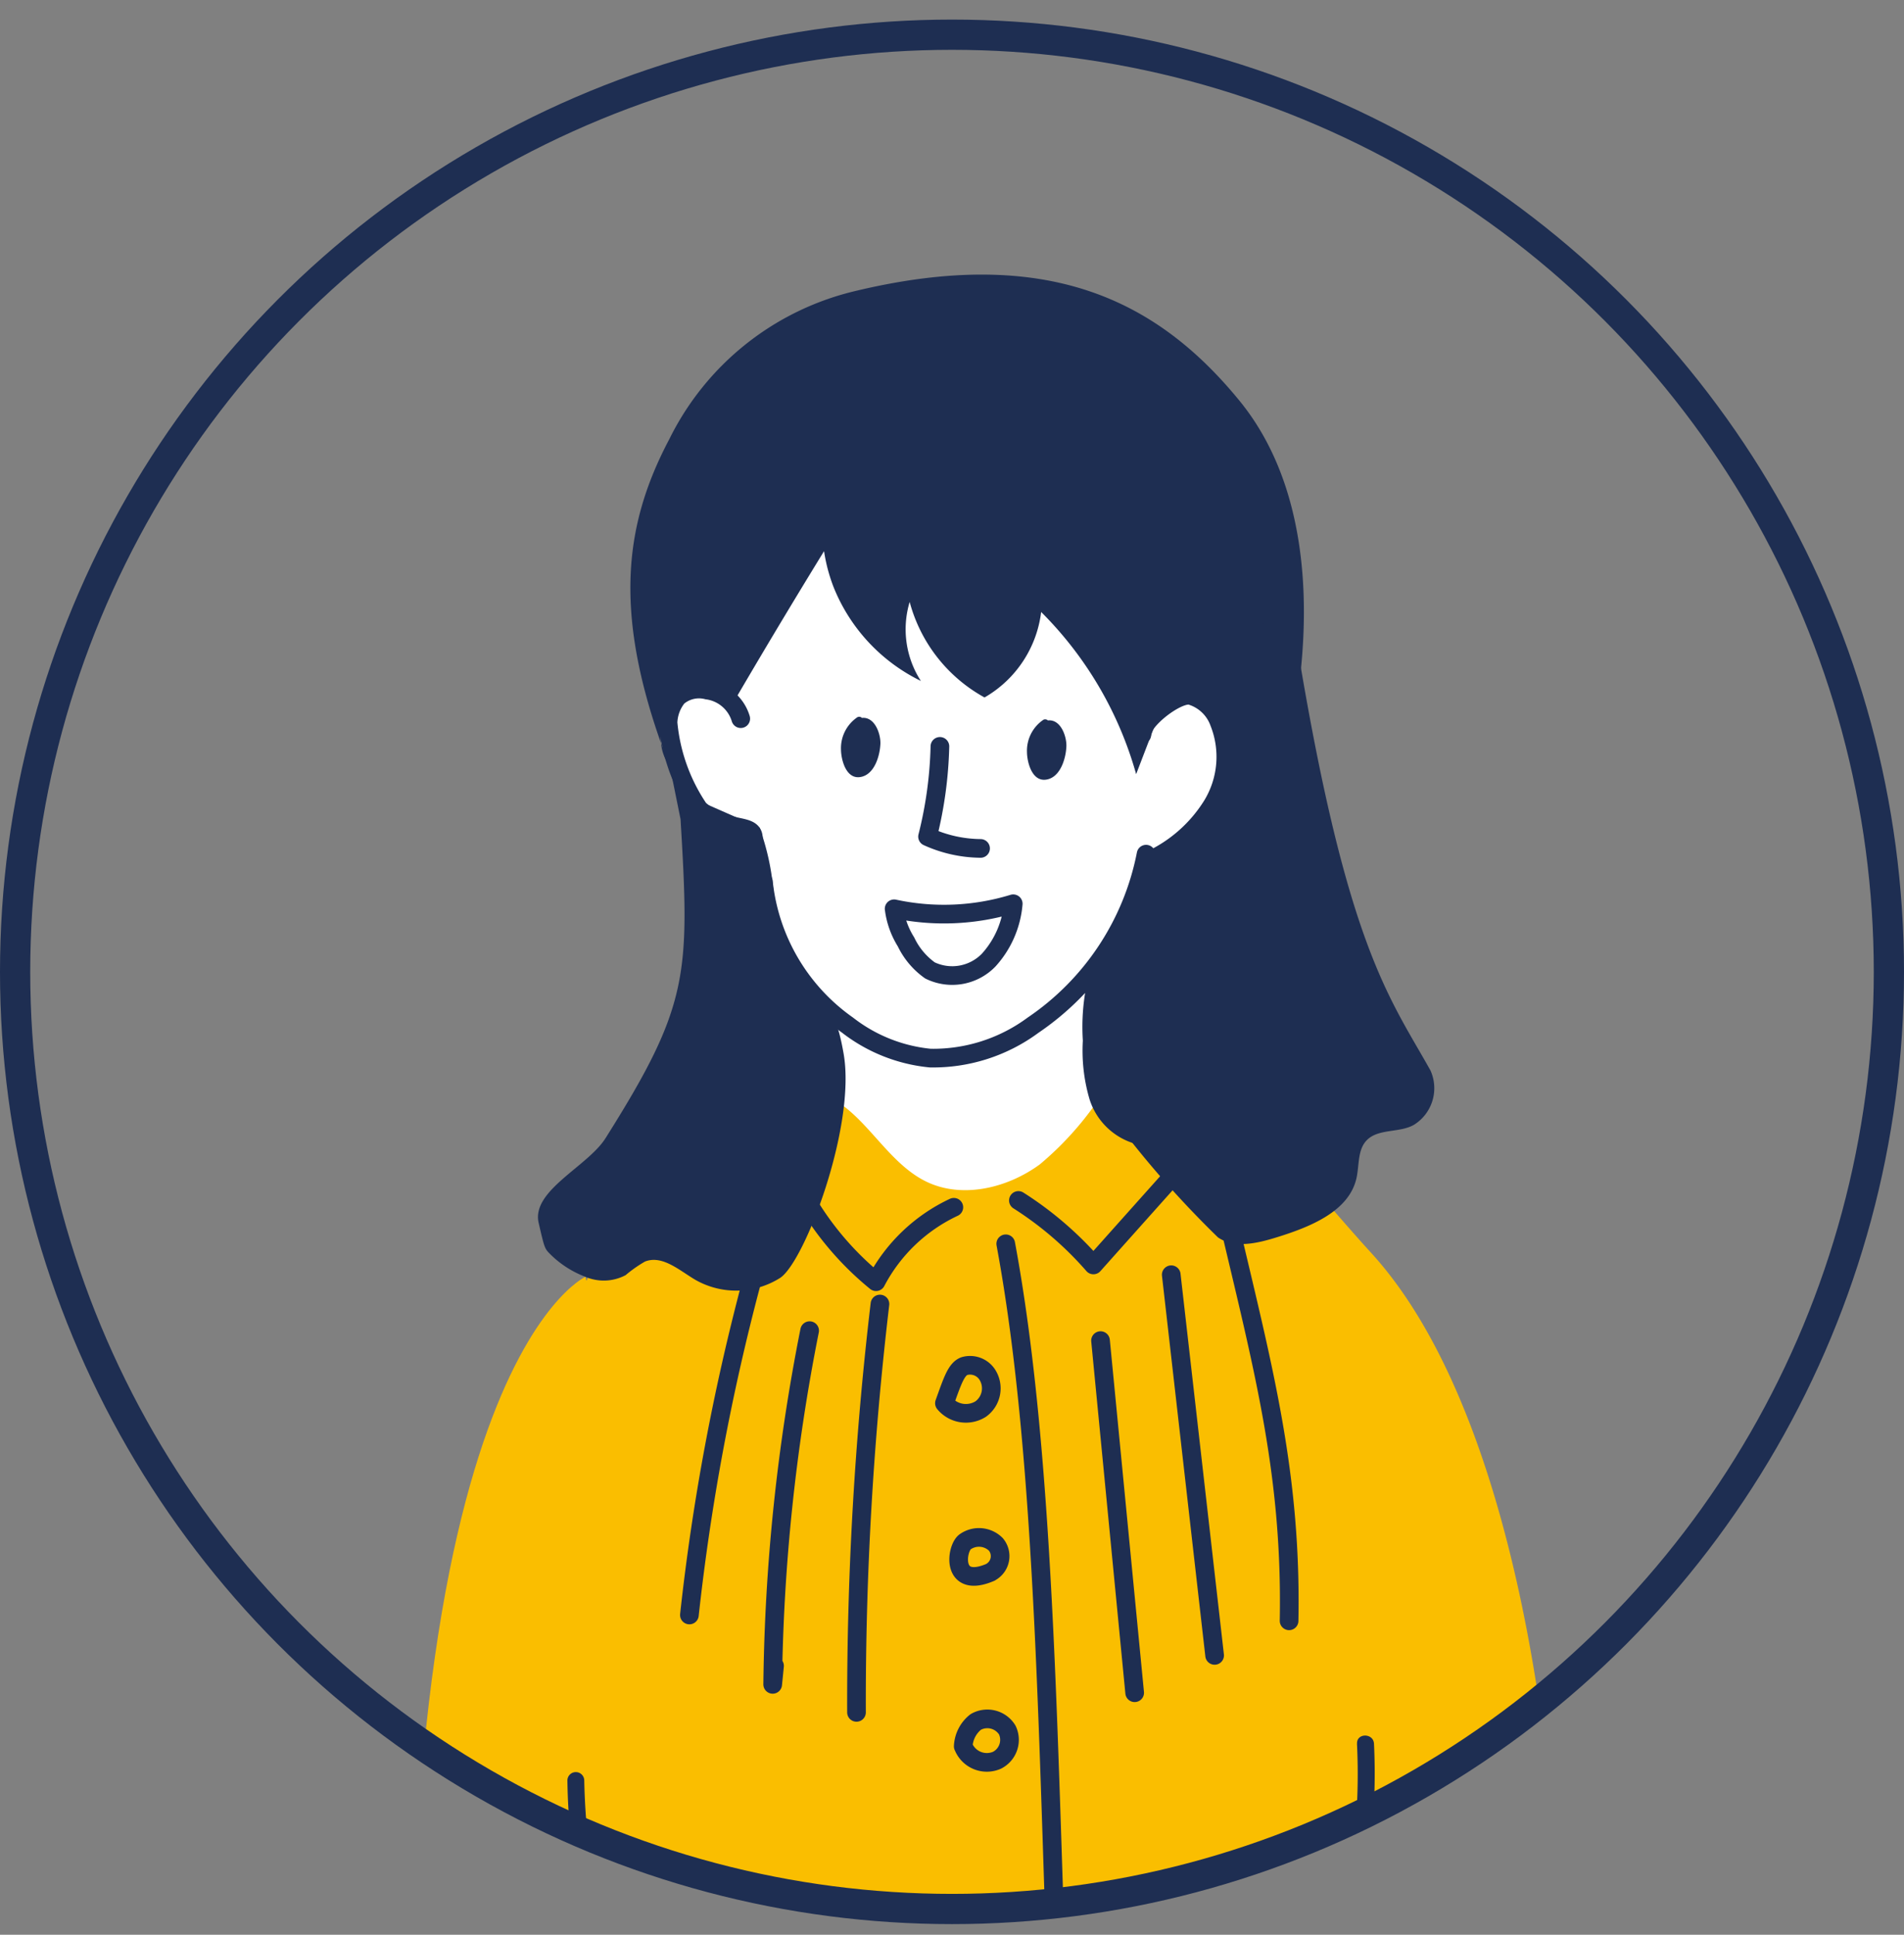 <svg xmlns="http://www.w3.org/2000/svg" xmlns:xlink="http://www.w3.org/1999/xlink" width="126" height="128" viewBox="0 0 126 128">
  <rect x="0" y="0" width="126" height="128" fill="#808080" stroke="none"/>
  <defs>
    <clipPath id="clip-path">
      <rect id="長方形_708" data-name="長方形 708" width="126" height="128" transform="translate(1188 566)" fill="#fff" stroke="#707070" stroke-width="1"/>
    </clipPath>
    <clipPath id="clip-path-2">
      <path id="パス_3657" data-name="パス 3657" d="M14.082,32.365V108.56A62.011,62.011,0,0,0,115,104.239V36.685a62.012,62.012,0,0,0-100.918-4.32" fill="none"/>
    </clipPath>
    <clipPath id="clip-path-3">
      <path id="パス_3664" data-name="パス 3664" d="M1,70.462a62,62,0,1,0,62-62,62,62,0,0,0-62,62" fill="none"/>
    </clipPath>
    <clipPath id="clip-path-4">
      <rect id="長方形_681" data-name="長方形 681" width="126" height="345.534" fill="none"/>
    </clipPath>
  </defs>
  <g id="マスクグループ_41" data-name="マスクグループ 41" transform="translate(-1188 -566)" clip-path="url(#clip-path)">
    <g id="グループ_501" data-name="グループ 501" transform="translate(1188 559.834)">
      <g id="グループ_472" data-name="グループ 472">
        <g id="グループ_471" data-name="グループ 471" clip-path="url(#clip-path-2)">
          <path id="パス_3650" data-name="パス 3650" d="M51.323,41.382,44.86,50.619l-.652,3.354,4.1,11.6,2.507,2.806,2.336,8.355L55.364,87.23S68.8,91.251,69.3,91.879,82.356,81.131,82.356,81.131L81.4,68.086l2.44-9.68L80.593,46.674,67.983,37.96Z" fill="#fff"/>
          <path id="パス_3651" data-name="パス 3651" d="M69.344,53.828a.254.254,0,0,0-.338-.014,2.474,2.474,0,0,0-1.044,2.125c.008.655.347,2.074,1.408,1.776.871-.247,1.177-1.485,1.2-2.182.021-.632-.363-1.8-1.227-1.705" fill="#1e2e52"/>
          <path id="パス_3652" data-name="パス 3652" d="M57.036,53.658a.255.255,0,0,0-.338-.014,2.474,2.474,0,0,0-1.044,2.125c.007.655.347,2.074,1.408,1.776.871-.247,1.176-1.485,1.2-2.182.021-.632-.363-1.795-1.227-1.7" fill="#1e2e52"/>
          <path id="パス_3653" data-name="パス 3653" d="M28.866,149.214c.048-9.3,1.939-19.749,2.637-30.745.449-7.081,5.051-24.738,8.075-28.829,5.31-7.182,7.882-4.688,13.943-11.3,3.339.461,4.75,4.517,7.757,5.99,2.391,1.171,5.4.436,7.533-1.13a20.98,20.98,0,0,0,4.955-6.042c7.357-.347,12.076,6.549,16.952,11.872,7.8,8.515,10.953,25.42,11.956,36.744.875,9.878-.235,14.051-.576,24.194-.284,8.471.128,18.679-1.895,19.287-21.375,6.425-30.023,5.719-52.529,4.217-11.411-.762-17.906.314-19.043-6.175Z" fill="#fabe00"/>
          <path id="パス_3654" data-name="パス 3654" d="M55.283,36.613a11.224,11.224,0,0,0-.131,8.365,11.79,11.79,0,0,0,5.789,6.239,6.288,6.288,0,0,1-.743-5.228,10.225,10.225,0,0,0,4.955,6.32A7.586,7.586,0,0,0,68.9,46.654a24.479,24.479,0,0,1,6.286,10.729q.842-2.191,1.68-4.382c3.908-2.368,3.843,2.249,4.428,3.855,1.486-1.124,4.449-2.889,4.61-4.7S87.859,39.8,82.013,32.664C76.64,26.1,69.359,22.318,56.465,25.452A18.444,18.444,0,0,0,44.3,35.206c-3.084,5.829-3.789,11.833,0,21.632a3.178,3.178,0,0,1,.292-4.005,3.49,3.49,0,0,1,4.131-.516q3.253-5.559,6.644-11.039" fill="#1e2e52"/>
          <path id="パス_3655" data-name="パス 3655" d="M45.036,60.362c.615,10.276.578,12.316-4.967,21.108-1.178,1.87-4.918,3.466-4.423,5.6.393,1.7.393,1.7.79,2.094a6.61,6.61,0,0,0,2.3,1.472,3.09,3.09,0,0,0,2.668-.11,8.54,8.54,0,0,1,1.283-.9c1.156-.448,2.283.6,3.351,1.224a5.456,5.456,0,0,0,5.589-.14c1.63-1.07,5.04-10.064,4.2-14.839-.447-2.54-.822-2.663-2.078-4.139a10.281,10.281,0,0,1-2.527-6.019,16.2,16.2,0,0,0-.961-4.8L45.02,58.609l-2.174-9.071Z" fill="#1e2e52"/>
          <path id="パス_3656" data-name="パス 3656" d="M80.717,53.97a6.626,6.626,0,0,1-2.268,6.914,20.9,20.9,0,0,0-2.607,2.278c-.781.868-1.478,3.468-1.9,4.543-.817,2.085-1.758,3.486-1.941,5.708a10.081,10.081,0,0,0,1.449,6.42,66.091,66.091,0,0,0,7.155,8.2c1.114.757,2.639.381,3.937-.025,2.2-.685,4.725-1.71,5.221-3.882.2-.871.059-1.9.7-2.54.77-.765,2.15-.461,3.1-1a2.851,2.851,0,0,0,1.1-3.6c-2.651-4.754-5.483-8.068-8.736-27.61-.316-1.9-1.949-1.365-3.431-2.631Z" fill="#1e2e52"/>
        </g>
      </g>
      <g id="グループ_474" data-name="グループ 474">
        <g id="グループ_473" data-name="グループ 473" clip-path="url(#clip-path-3)">
          <path id="パス_3658" data-name="パス 3658" d="M94.9,127.967c-.174-33.259-56.744,4.172-56.744,4.172s-.043,30.716-1.16,46.071c0,0,3.8,3.632,30.586,3.92,17.28.185,24.877-1.5,28.092-2.719a3.524,3.524,0,0,0,1.843-3.8c-.769-5.921-2.482-21.91-2.617-47.639" fill="#fabe00"/>
          <path id="パス_3659" data-name="パス 3659" d="M38.737,90.639S24.378,97.121,27.7,159.009c1.892,9.92,19.235,21.868,19.235,21.868s10.735-.393,13.6-10.414Z" fill="#fabe00"/>
          <path id="パス_3660" data-name="パス 3660" d="M89.143,88.627s17.238,10.805,13.745,70.381c-1.512,7.924-9.165,18.341-12.185,22.213a3.2,3.2,0,0,1-3.2,1.17c-4.479-.96-15.2-4.049-17.451-11.929Z" fill="#fabe00"/>
          <path id="パス_3661" data-name="パス 3661" d="M62.2,55.545a26.833,26.833,0,0,1-.818,5.97,8.632,8.632,0,0,0,3.508.781m-5.72,3.994a15.661,15.661,0,0,0,7.882-.333,6.34,6.34,0,0,1-1.623,3.725,3.359,3.359,0,0,1-3.887.685,4.91,4.91,0,0,1-1.588-1.891A5.374,5.374,0,0,1,59.172,66.29ZM50.52,64.5a13.262,13.262,0,0,0,5.559,9.481,10.58,10.58,0,0,0,5.483,2.187,11.125,11.125,0,0,0,6.8-2.176,17.774,17.774,0,0,0,7.481-11.315m-2.685,6.556a13.479,13.479,0,0,0-.881,5.778,10.75,10.75,0,0,0,.414,3.695,3.843,3.843,0,0,0,2.615,2.54M52.321,83.561a19.985,19.985,0,0,0,5.651,7.4,11.162,11.162,0,0,1,5.149-4.923m4.273-.452a22.786,22.786,0,0,1,4.965,4.266q2.748-3.079,5.5-6.157a11.7,11.7,0,0,0,1.886-2.544,3.775,3.775,0,0,0,.245-3.041M66.557,88.454c2.727,14.638,2.785,34.781,3.55,53.464M62.5,99a1.84,1.84,0,0,0,2.4.386,1.687,1.687,0,0,0,.412-2.311,1.357,1.357,0,0,0-1.5-.528C63.277,96.754,63.032,97.52,62.5,99Zm3.044,11.183a1.209,1.209,0,0,0,.356-1.846,1.586,1.586,0,0,0-2.034-.165C63.267,108.61,62.918,111.314,65.543,110.188Zm-1.8,11.508a1.675,1.675,0,0,0,2.233.93,1.513,1.513,0,0,0,.681-2,1.55,1.55,0,0,0-2.089-.532A2.182,2.182,0,0,0,63.744,121.7ZM49.722,91.045a147.8,147.8,0,0,0-4.1,21.965M53.578,94.2a127.018,127.018,0,0,0-2.444,23.4q.062-.61.122-1.223m6.976-23.938a224.591,224.591,0,0,0-1.552,27.014M72.829,94.859l2.259,23.295M77.509,90.5q1.436,12.592,2.87,25.184m1.1-27.994c2.19,9.263,4.007,16.21,3.828,25.706M75.566,54.761c-.117-.877,2.32-2.77,3.218-2.586a2.867,2.867,0,0,1,1.9,1.78,6.171,6.171,0,0,1-.45,5.467,9.588,9.588,0,0,1-4.305,3.741M49.02,53.711a2.686,2.686,0,0,0-2.221-1.89,2.168,2.168,0,0,0-1.958.456,2.816,2.816,0,0,0-.633,1.7,12.127,12.127,0,0,0,2.038,5.708c1.741,1.631,3.619.852,3.608,1.939" fill="none" stroke="#1e2e52" stroke-linecap="round" stroke-linejoin="round" stroke-width="1.235"/>
          <path id="パス_3662" data-name="パス 3662" d="M37.549,123.96c.119,9.53,3.714,18.558,8.586,26.621a143.719,143.719,0,0,0,8.36,12.086q1.107,1.468,2.226,2.929a6.376,6.376,0,0,1,1.672,3.125,13.458,13.458,0,0,1-.624,3.748q-.4,1.878-.8,3.752c-.149.7.926,1,1.076.3.414-1.942.847-3.881,1.24-5.829a5.38,5.38,0,0,0-.549-4.205c-.953-1.539-2.19-2.936-3.278-4.38q-1.731-2.295-3.41-4.629c-4.515-6.314-8.632-13.023-11.093-20.428a43.217,43.217,0,0,1-2.291-13.087.558.558,0,0,0-1.116,0" fill="#1e2e52"/>
          <path id="パス_3663" data-name="パス 3663" d="M89.8,121.526c.795,16.149-8.172,30.091-16.666,43.037a5.871,5.871,0,0,0-1.214,4.615c.438,2.227,1.193,4.428,1.8,6.615a.561.561,0,0,0,1.082-.3l-1.031-3.74a14.445,14.445,0,0,1-.865-3.746,6.293,6.293,0,0,1,1.457-3.266q1.021-1.545,2.039-3.094a145.328,145.328,0,0,0,7.592-12.718c4.369-8.457,7.4-17.79,6.932-27.4-.035-.719-1.158-.723-1.122,0" fill="#1e2e52"/>
        </g>
      </g>
      <g id="グループ_476" data-name="グループ 476">
        <g id="グループ_475" data-name="グループ 475" clip-path="url(#clip-path-4)">
          <circle id="楕円形_14" data-name="楕円形 14" cx="62" cy="62" r="62" transform="translate(1 8.462)" fill="none" stroke="#1e2e52" stroke-miterlimit="10" stroke-width="2"/>
        </g>
      </g>
    </g>
  </g>
</svg>
